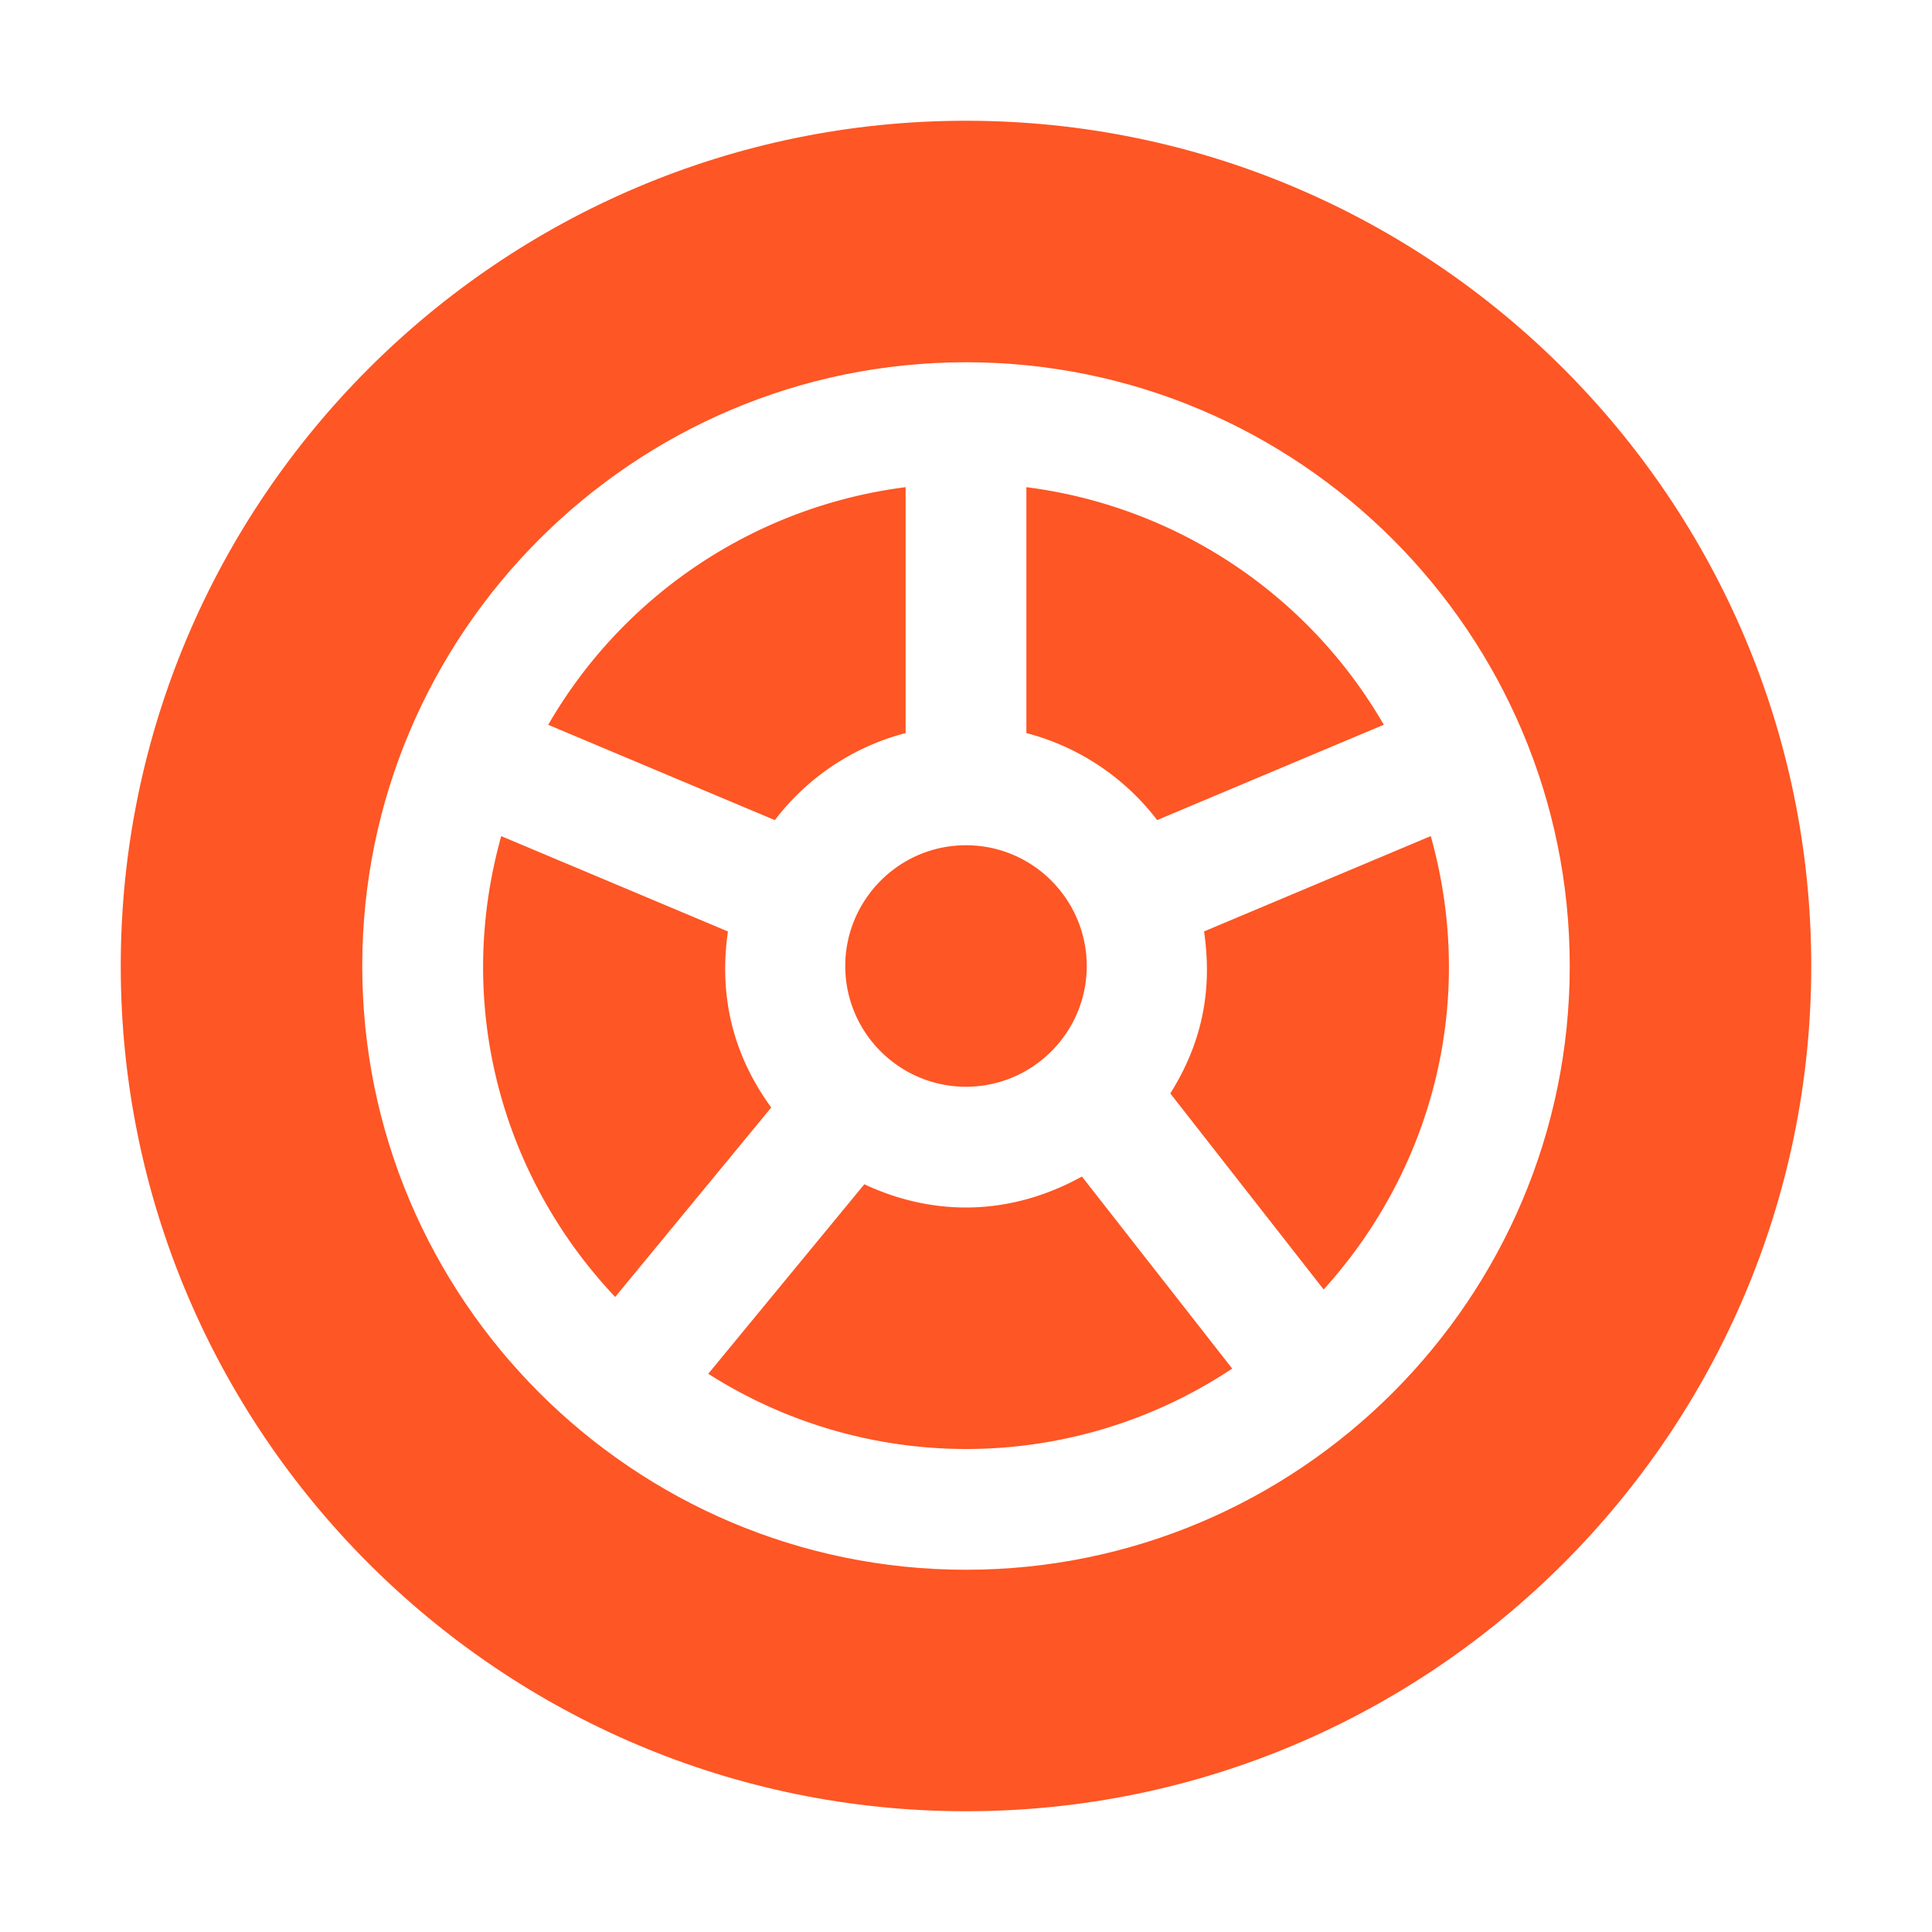 <svg xmlns="http://www.w3.org/2000/svg" version="1.1" xmlns:xlink="http://www.w3.org/1999/xlink" width="512" height="512" x="0" y="0" viewBox="0 0 32 32" style="enable-background:new 0 0 512 512" xml:space="preserve" class=""><g><path d="M12.834 13.584 9.08 12.005A8.006 8.006 0 0 1 15 8.069v4.073a3.984 3.984 0 0 0-2.166 1.442zM12.774 18.344l-2.585 3.138c-1.883-1.995-2.669-4.837-1.887-7.633l3.755 1.579c-.159 1.104.103 2.073.717 2.916zM16 14c1.114 0 2 .909 2 2 0 1.103-.897 2-2 2s-2-.897-2-2c0-1.09.886-2 2-2zM17 12.142V8.069a8.006 8.006 0 0 1 5.92 3.935l-3.754 1.579A3.992 3.992 0 0 0 17 12.142z" fill="#fe5624" opacity="1" data-original="#000000" class=""></path><path d="M16 2C8.28 2 2 8.28 2 16s6.28 14 14 14 14-6.28 14-14S23.72 2 16 2zm0 24c-5.514 0-10-4.486-10-10S10.486 6 16 6s10 4.486 10 10-4.486 10-10 10z" fill="#fe5624" opacity="1" data-original="#000000" class=""></path><path d="m17.92 19.487 2.489 3.181a7.95 7.95 0 0 1-8.678.086l2.585-3.139c1.168.547 2.438.517 3.604-.128zM21.924 21.358l-2.54-3.247c.554-.884.693-1.759.559-2.684l3.755-1.579c.772 2.758.015 5.533-1.774 7.51z" fill="#fe5624" opacity="1" data-original="#000000" class=""></path></g></svg>